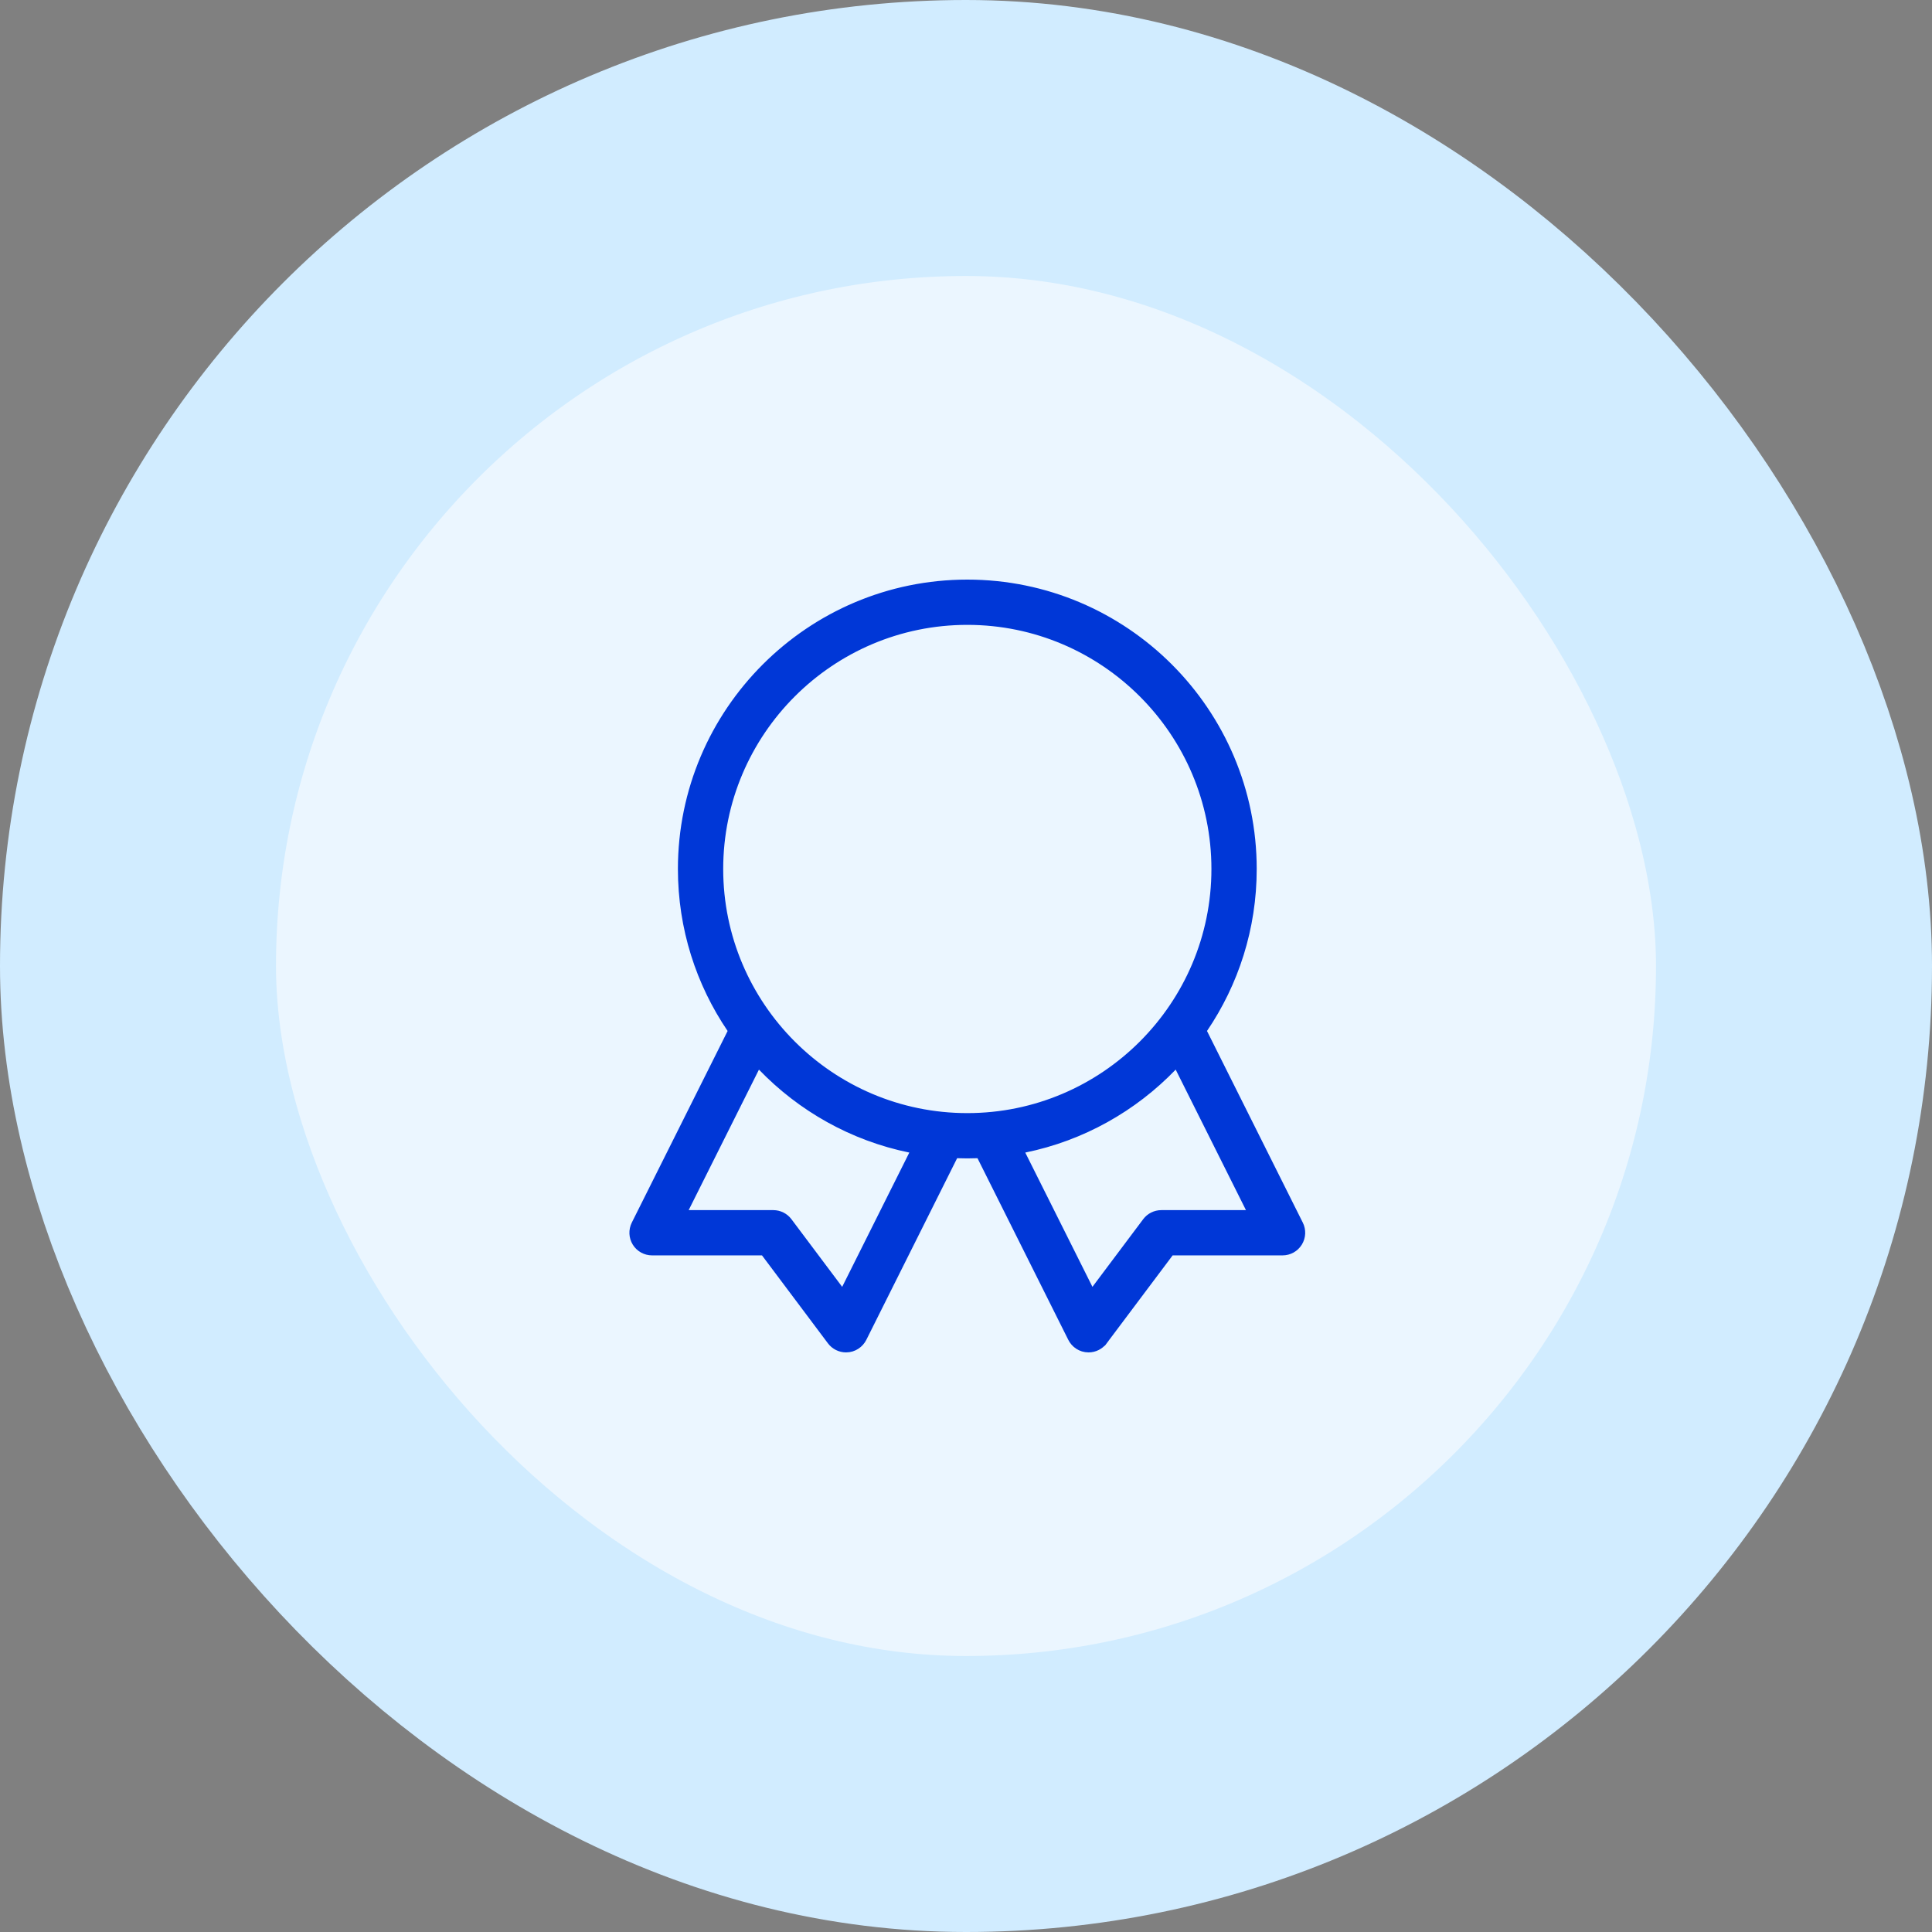 <svg width="70" height="70" viewBox="0 0 70 70" fill="none" xmlns="http://www.w3.org/2000/svg">
<rect x="0" y="0" width="70" height="70" fill="#808080" stroke="none"/>
<rect x="5" y="5" width="60" height="60" rx="30" fill="#EBF6FF"/>
<rect x="5" y="5" width="60" height="60" rx="30" stroke="#D1ECFF" stroke-width="10"/>
<g clip-path="url(#clip0_2485_5197)">
<path d="M47.103 44.348L47.103 44.348C47.213 44.568 47.201 44.828 47.072 45.037L47.072 45.037C46.943 45.246 46.715 45.373 46.47 45.373H42.487H42.431L42.397 45.418L40.007 48.604L40.097 48.672L40.007 48.604C39.873 48.784 39.662 48.888 39.441 48.888C39.147 48.888 38.915 48.713 38.807 48.496L38.807 48.496L35.516 41.913L35.483 41.849L35.412 41.852C35.29 41.856 35.169 41.859 35.047 41.859C34.926 41.859 34.805 41.856 34.683 41.852L34.611 41.849L34.579 41.913L31.288 48.496C31.288 48.496 31.288 48.496 31.288 48.496C31.179 48.713 30.947 48.888 30.654 48.888C30.432 48.888 30.222 48.784 30.087 48.604L27.698 45.418L27.664 45.373H27.608H23.625C23.38 45.373 23.151 45.246 23.022 45.037C22.893 44.828 22.882 44.568 22.991 44.348L26.463 37.405L26.492 37.346L26.456 37.292C25.331 35.634 24.674 33.635 24.674 31.485C24.674 25.765 29.328 21.112 35.047 21.112C40.767 21.112 45.421 25.765 45.421 31.485C45.421 33.635 44.764 35.634 43.639 37.292L43.603 37.346L43.632 37.405L47.103 44.348ZM30.425 46.693L30.533 46.837L30.614 46.675L33.047 41.809L33.113 41.679L32.969 41.65C30.875 41.222 29.009 40.161 27.578 38.676L27.468 38.562L27.398 38.704L24.852 43.794L24.771 43.957H24.952H28.018C28.241 43.957 28.451 44.062 28.585 44.24L28.585 44.24L30.425 46.693ZM42.077 43.957H42.188V43.956H45.142H45.324L45.243 43.794L42.697 38.703L42.627 38.562L42.517 38.676C41.087 40.161 39.22 41.222 37.125 41.65L36.982 41.679L37.047 41.809L39.481 46.675L39.562 46.837L39.67 46.693L41.51 44.24C41.51 44.24 41.51 44.24 41.51 44.24C41.644 44.062 41.854 43.957 42.077 43.957ZM35.047 22.528C30.109 22.528 26.091 26.546 26.091 31.485C26.091 36.424 30.109 40.442 35.047 40.442C39.986 40.442 44.004 36.424 44.004 31.485C44.004 26.546 39.986 22.528 35.047 22.528Z" fill="#0037D7" stroke="#0037D7" stroke-width="0.224"/>
</g>
<defs>
<clipPath id="clip0_2485_5197">
<rect width="28" height="28" fill="white" transform="translate(21 21)"/>
</clipPath>
</defs>
</svg>
